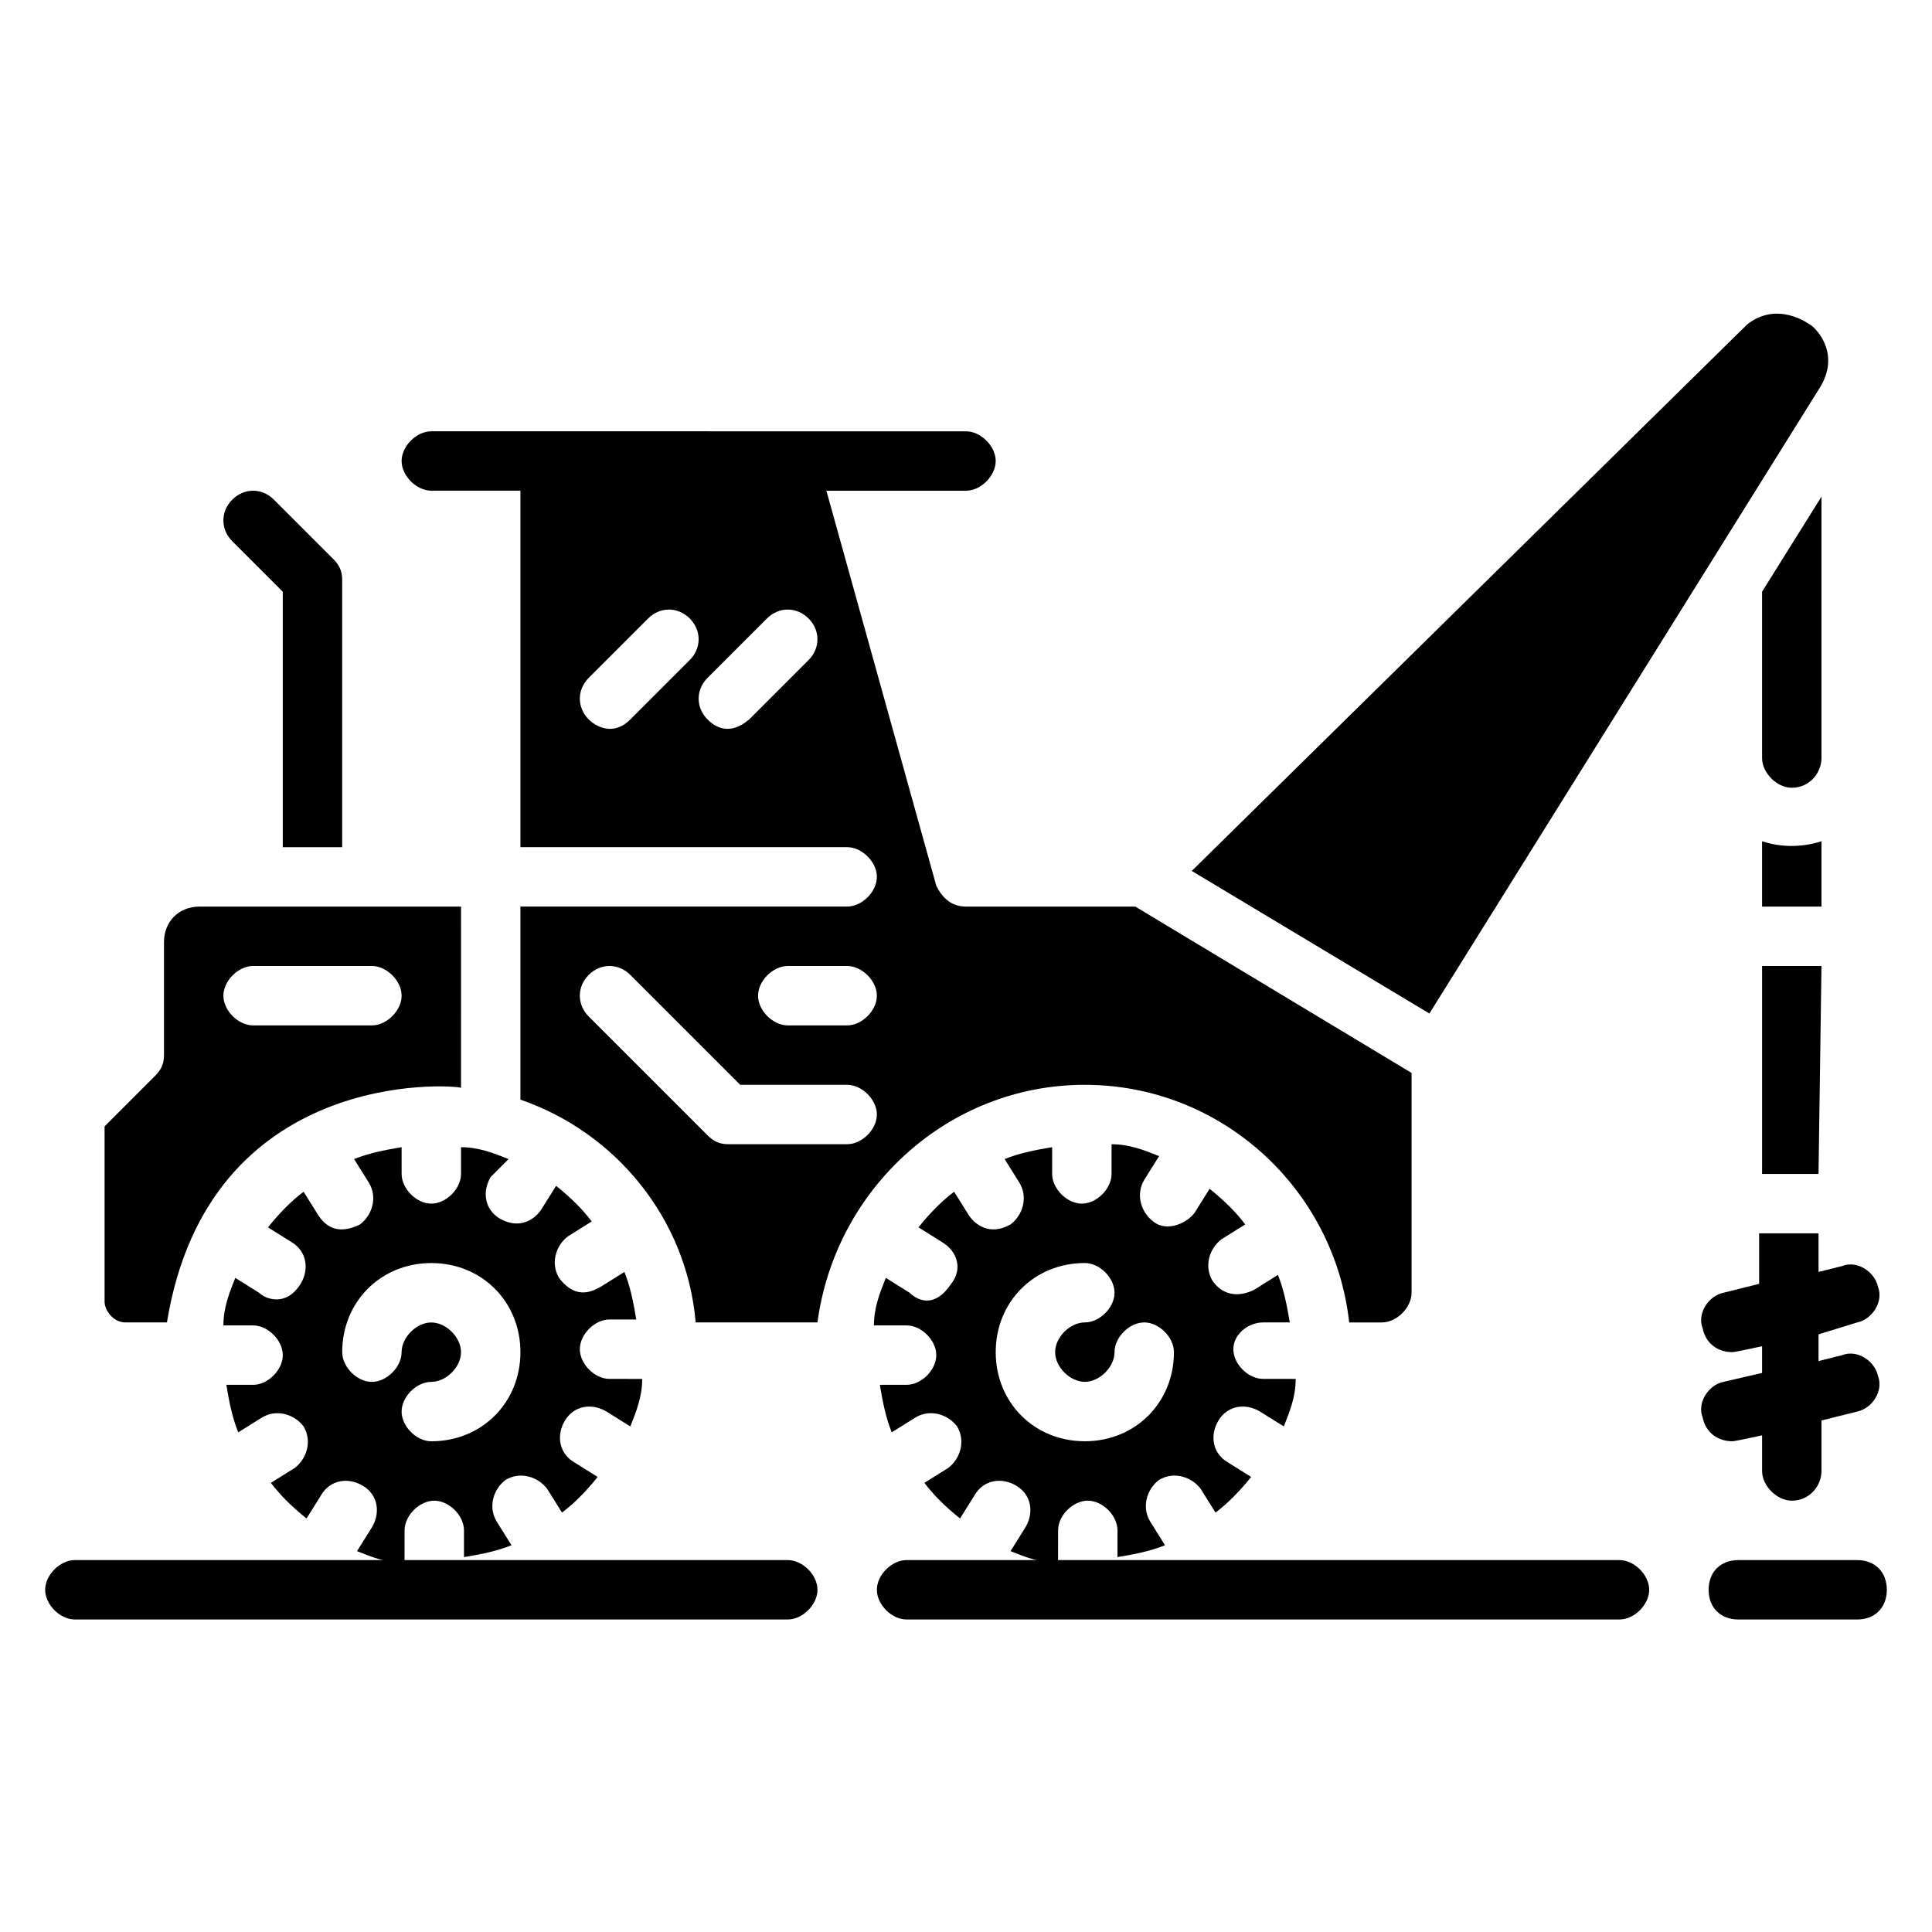 <?xml version="1.0" encoding="UTF-8"?>
<!-- Uploaded to: SVG Repo, www.svgrepo.com, Generator: SVG Repo Mixer Tools -->
<svg fill="#000000" width="800px" height="800px" version="1.1" viewBox="144 144 512 512" xmlns="http://www.w3.org/2000/svg">
 <g>
  <path d="m573.18 557.44h-188.93c-3.938 0-7.871 3.938-7.871 7.871 0 3.938 3.938 7.871 7.871 7.871h188.93c3.938 0 7.871-3.938 7.871-7.871s-3.938-7.871-7.871-7.871z"/>
  <path d="m352.77 557.44h-188.93c-3.938 0-7.871 3.938-7.871 7.871 0 3.938 3.938 7.871 7.871 7.871h188.93c3.938 0 7.871-3.938 7.871-7.871s-3.934-7.871-7.871-7.871z"/>
  <path d="m218.94 300.81v67.699h15.742v-70.848c0-2.363-0.789-3.938-2.363-5.512l-15.742-15.742c-3.148-3.148-7.871-3.148-11.02 0-3.148 3.148-3.148 7.871 0 11.02z"/>
  <path d="m603.1 525.95c0.789 0 7.871-1.574 7.871-1.574v9.449c0 3.938 3.938 7.871 7.871 7.871 4.723 0 7.871-3.938 7.871-7.871v-13.383l9.449-2.363c3.938-0.789 7.086-5.512 5.512-9.445-0.789-3.938-5.512-7.086-9.445-5.512l-6.297 1.574v-7.086l10.23-3.148c3.938-0.789 7.086-5.512 5.512-9.445-0.789-3.938-5.512-7.086-9.445-5.512l-6.297 1.574-0.004-10.23h-15.742v13.383l-9.449 2.359c-3.938 0.789-7.086 5.512-5.512 9.445 0.789 3.938 3.938 6.297 7.871 6.297 0.789 0 7.871-1.574 7.871-1.574v7.086l-10.23 2.363c-3.938 0.789-7.086 5.512-5.512 9.445 0.789 3.938 3.938 6.297 7.875 6.297z"/>
  <path d="m626.71 366.94c-2.363 0.789-8.66 2.363-15.742 0v17.316h15.742z"/>
  <path d="m636.16 557.44h-31.488c-4.723 0-7.871 3.148-7.871 7.871s3.148 7.871 7.871 7.871h31.488c4.723 0 7.871-3.148 7.871-7.871s-3.148-7.871-7.871-7.871z"/>
  <path d="m610.97 400v55.102h14.957l0.785-55.102z"/>
  <path d="m626.71 275.62-15.742 25.191v44.082c0 3.938 3.938 7.871 7.871 7.871 4.723 0 7.871-3.938 7.871-7.871z"/>
  <path d="m478.72 494.46h7.086c-0.789-4.723-1.574-8.66-3.148-12.594l-6.297 3.938c-1.574 0.789-7.086 3.148-11.02-2.363-2.363-3.938-0.789-8.66 2.363-11.02l6.297-3.938c-2.363-3.148-5.512-6.297-9.445-9.445l-3.938 6.297c-1.574 2.363-7.086 5.512-11.02 2.363-3.148-2.363-4.723-7.086-2.363-11.02l3.938-6.297c-3.938-1.574-7.871-3.148-12.594-3.148l-0.008 7.867c0 3.938-3.938 7.871-7.871 7.871-3.938 0-7.871-3.938-7.871-7.871v-7.086c-4.723 0.789-8.66 1.574-12.594 3.148l3.938 6.297c2.363 3.938 0.789 8.66-2.363 11.02-5.512 3.148-9.445 0-11.02-2.363l-3.938-6.297c-3.148 2.363-6.297 5.512-9.445 9.445l6.297 3.938c3.938 2.363 5.512 7.086 2.363 11.02-4.723 7.086-9.445 3.938-11.02 2.363l-6.297-3.938c-1.574 3.938-3.148 7.871-3.148 12.594l8.652 0.008c3.938 0 7.871 3.938 7.871 7.871 0 3.938-3.938 7.871-7.871 7.871h-7.086c0.789 4.723 1.574 8.66 3.148 12.594l6.297-3.938c3.938-2.363 8.66-0.789 11.02 2.363 2.363 3.938 0.789 8.66-2.363 11.02l-6.297 3.938c2.363 3.148 5.512 6.297 9.445 9.445l3.938-6.297c2.363-3.938 7.086-4.723 11.02-2.363 3.938 2.363 4.723 7.086 2.363 11.02l-3.938 6.297c3.938 1.574 7.871 3.148 12.594 3.148l0.008-8.652c0-3.938 3.938-7.871 7.871-7.871 3.938 0 7.871 3.938 7.871 7.871v7.086c4.723-0.789 8.66-1.574 12.594-3.148l-3.938-6.297c-2.363-3.938-0.789-8.66 2.363-11.02 3.938-2.363 8.66-0.789 11.02 2.363l3.938 6.297c3.148-2.363 6.297-5.512 9.445-9.445l-6.297-3.938c-3.938-2.363-4.723-7.086-2.363-11.02 2.363-3.938 7.086-4.723 11.02-2.363l6.297 3.938c1.574-3.938 3.148-7.871 3.148-12.594l-8.652-0.008c-3.938 0-7.871-3.938-7.871-7.871s3.934-7.086 7.871-7.086zm-47.23 31.488c-13.383 0-23.617-10.234-23.617-23.617 0-13.383 10.234-23.617 23.617-23.617 3.938 0 7.871 3.938 7.871 7.871 0 3.938-3.938 7.871-7.871 7.871-3.938 0-7.871 3.938-7.871 7.871 0 3.938 3.938 7.871 7.871 7.871 3.938 0 7.871-3.938 7.871-7.871 0-3.938 3.938-7.871 7.871-7.871 3.938 0 7.871 3.938 7.871 7.871 0 13.391-10.234 23.621-23.613 23.621z"/>
  <path d="m278.77 451.17c-3.938-1.574-7.871-3.148-12.594-3.148v7.082c0 3.938-3.938 7.871-7.871 7.871-3.938 0-7.871-3.938-7.871-7.871v-7.086c-4.723 0.789-8.66 1.574-12.594 3.148l3.938 6.297c2.363 3.938 0.789 8.66-2.363 11.02-6.297 3.148-9.445 0-11.02-2.363l-3.938-6.297c-3.148 2.363-6.297 5.512-9.445 9.445l6.297 3.938c3.938 2.363 4.723 7.086 2.363 11.02-3.938 6.297-9.445 3.938-11.02 2.363l-6.297-3.938c-1.574 3.938-3.148 7.871-3.148 12.594l7.863 0.008c3.938 0 7.871 3.938 7.871 7.871 0 3.938-3.938 7.871-7.871 7.871h-7.086c0.789 4.723 1.574 8.66 3.148 12.594l6.297-3.938c3.938-2.363 8.66-0.789 11.02 2.363 2.363 3.938 0.789 8.66-2.363 11.02l-6.297 3.938c2.363 3.148 5.512 6.297 9.445 9.445l3.938-6.297c2.363-3.938 7.086-4.723 11.02-2.363 3.938 2.363 4.723 7.086 2.363 11.02l-3.938 6.297c3.938 1.574 7.871 3.148 12.594 3.148l0.008-8.652c0-3.938 3.938-7.871 7.871-7.871 3.938 0 7.871 3.938 7.871 7.871v7.086c4.723-0.789 8.66-1.574 12.594-3.148l-3.938-6.297c-2.363-3.938-0.789-8.66 2.363-11.02 3.938-2.363 8.66-0.789 11.02 2.363l3.938 6.297c3.148-2.363 6.297-5.512 9.445-9.445l-6.297-3.938c-3.938-2.363-4.723-7.086-2.363-11.02 2.363-3.938 7.086-4.723 11.02-2.363l6.297 3.938c1.574-3.938 3.148-7.871 3.148-12.594l-8.652-0.008c-3.938 0-7.871-3.938-7.871-7.871 0-3.938 3.938-7.871 7.871-7.871h7.086c-0.789-4.723-1.574-8.66-3.148-12.594l-6.297 3.938c-1.574 0.789-6.297 3.938-11.02-2.363-2.363-3.938-0.789-8.66 2.363-11.02l6.297-3.938c-2.363-3.148-5.512-6.297-9.445-9.445l-3.938 6.297c-1.574 2.363-5.512 5.512-11.02 2.363-3.938-2.363-4.723-7.086-2.363-11.02zm3.148 51.168c0 13.383-10.234 23.617-23.617 23.617-3.938 0-7.871-3.938-7.871-7.871 0-3.938 3.938-7.871 7.871-7.871 3.938 0 7.871-3.938 7.871-7.871 0-3.938-3.938-7.871-7.871-7.871-3.938 0-7.871 3.938-7.871 7.871 0 3.938-3.938 7.871-7.871 7.871-3.938 0-7.871-3.938-7.871-7.871 0-13.383 10.234-23.617 23.617-23.617 13.379-0.004 23.613 10.23 23.613 23.613z"/>
  <path d="m177.22 494.46h11.02c11.02-67.699 75.57-62.977 77.934-62.188l0.004-48.02h-69.277c-5.508 0-9.445 3.938-9.445 9.445v29.914c0 2.363-0.789 3.938-2.363 5.512l-13.379 13.383v46.445c0 2.359 2.359 5.508 5.508 5.508zm33.852-94.461h31.488c3.938 0 7.871 3.938 7.871 7.871 0 3.938-3.938 7.871-7.871 7.871h-31.488c-3.938 0-7.871-3.938-7.871-7.871 0-3.938 3.934-7.871 7.871-7.871z"/>
  <path d="m625.93 247.28c6.297-9.445-0.789-16.531-2.363-17.32-2.363-1.574-9.445-5.512-16.531 0l-147.21 144.85 62.977 37.785z"/>
  <path d="m431.49 431.49c36.211 0 66.125 27.551 70.062 62.977l8.656-0.004c3.938 0 7.871-3.938 7.871-7.871v-58.254l-73.211-44.082h-44.867c-3.938 0-6.297-2.363-7.871-5.512l-29.129-104.7h37c3.938 0 7.871-3.938 7.871-7.871 0-3.938-3.938-7.871-7.871-7.871l-141.7-0.004c-3.938 0-7.871 3.938-7.871 7.871 0 3.938 3.938 7.871 7.871 7.871h23.617v94.465h86.594c3.938 0 7.871 3.938 7.871 7.871 0 3.938-3.938 7.871-7.871 7.871l-86.594 0.004v51.168c25.191 8.66 44.082 31.488 46.445 59.039h32.273c4.727-35.422 34.637-62.973 70.852-62.973zm-120.45-96.828c-4.723 4.723-9.445 1.574-11.02 0-3.148-3.148-3.148-7.871 0-11.02l15.742-15.742c3.148-3.148 7.871-3.148 11.02 0 3.148 3.148 3.148 7.871 0 11.02zm47.234-15.742-15.742 15.742c-5.512 4.723-9.445 1.574-11.02 0-3.148-3.148-3.148-7.871 0-11.02l15.742-15.742c3.148-3.148 7.871-3.148 11.02 0 3.148 3.144 3.148 7.871 0 11.02zm10.234 128.31h-31.488c-2.363 0-3.938-0.789-5.512-2.363l-31.488-31.488c-3.148-3.148-3.148-7.871 0-11.02 3.148-3.148 7.871-3.148 11.02 0l29.125 29.125 28.344 0.004c3.938 0 7.871 3.938 7.871 7.871s-3.938 7.871-7.871 7.871zm0-31.488h-15.742c-3.938 0-7.871-3.938-7.871-7.871 0-3.938 3.938-7.871 7.871-7.871h15.742c3.938 0 7.871 3.938 7.871 7.871s-3.938 7.871-7.871 7.871z"/>
 </g>
</svg>